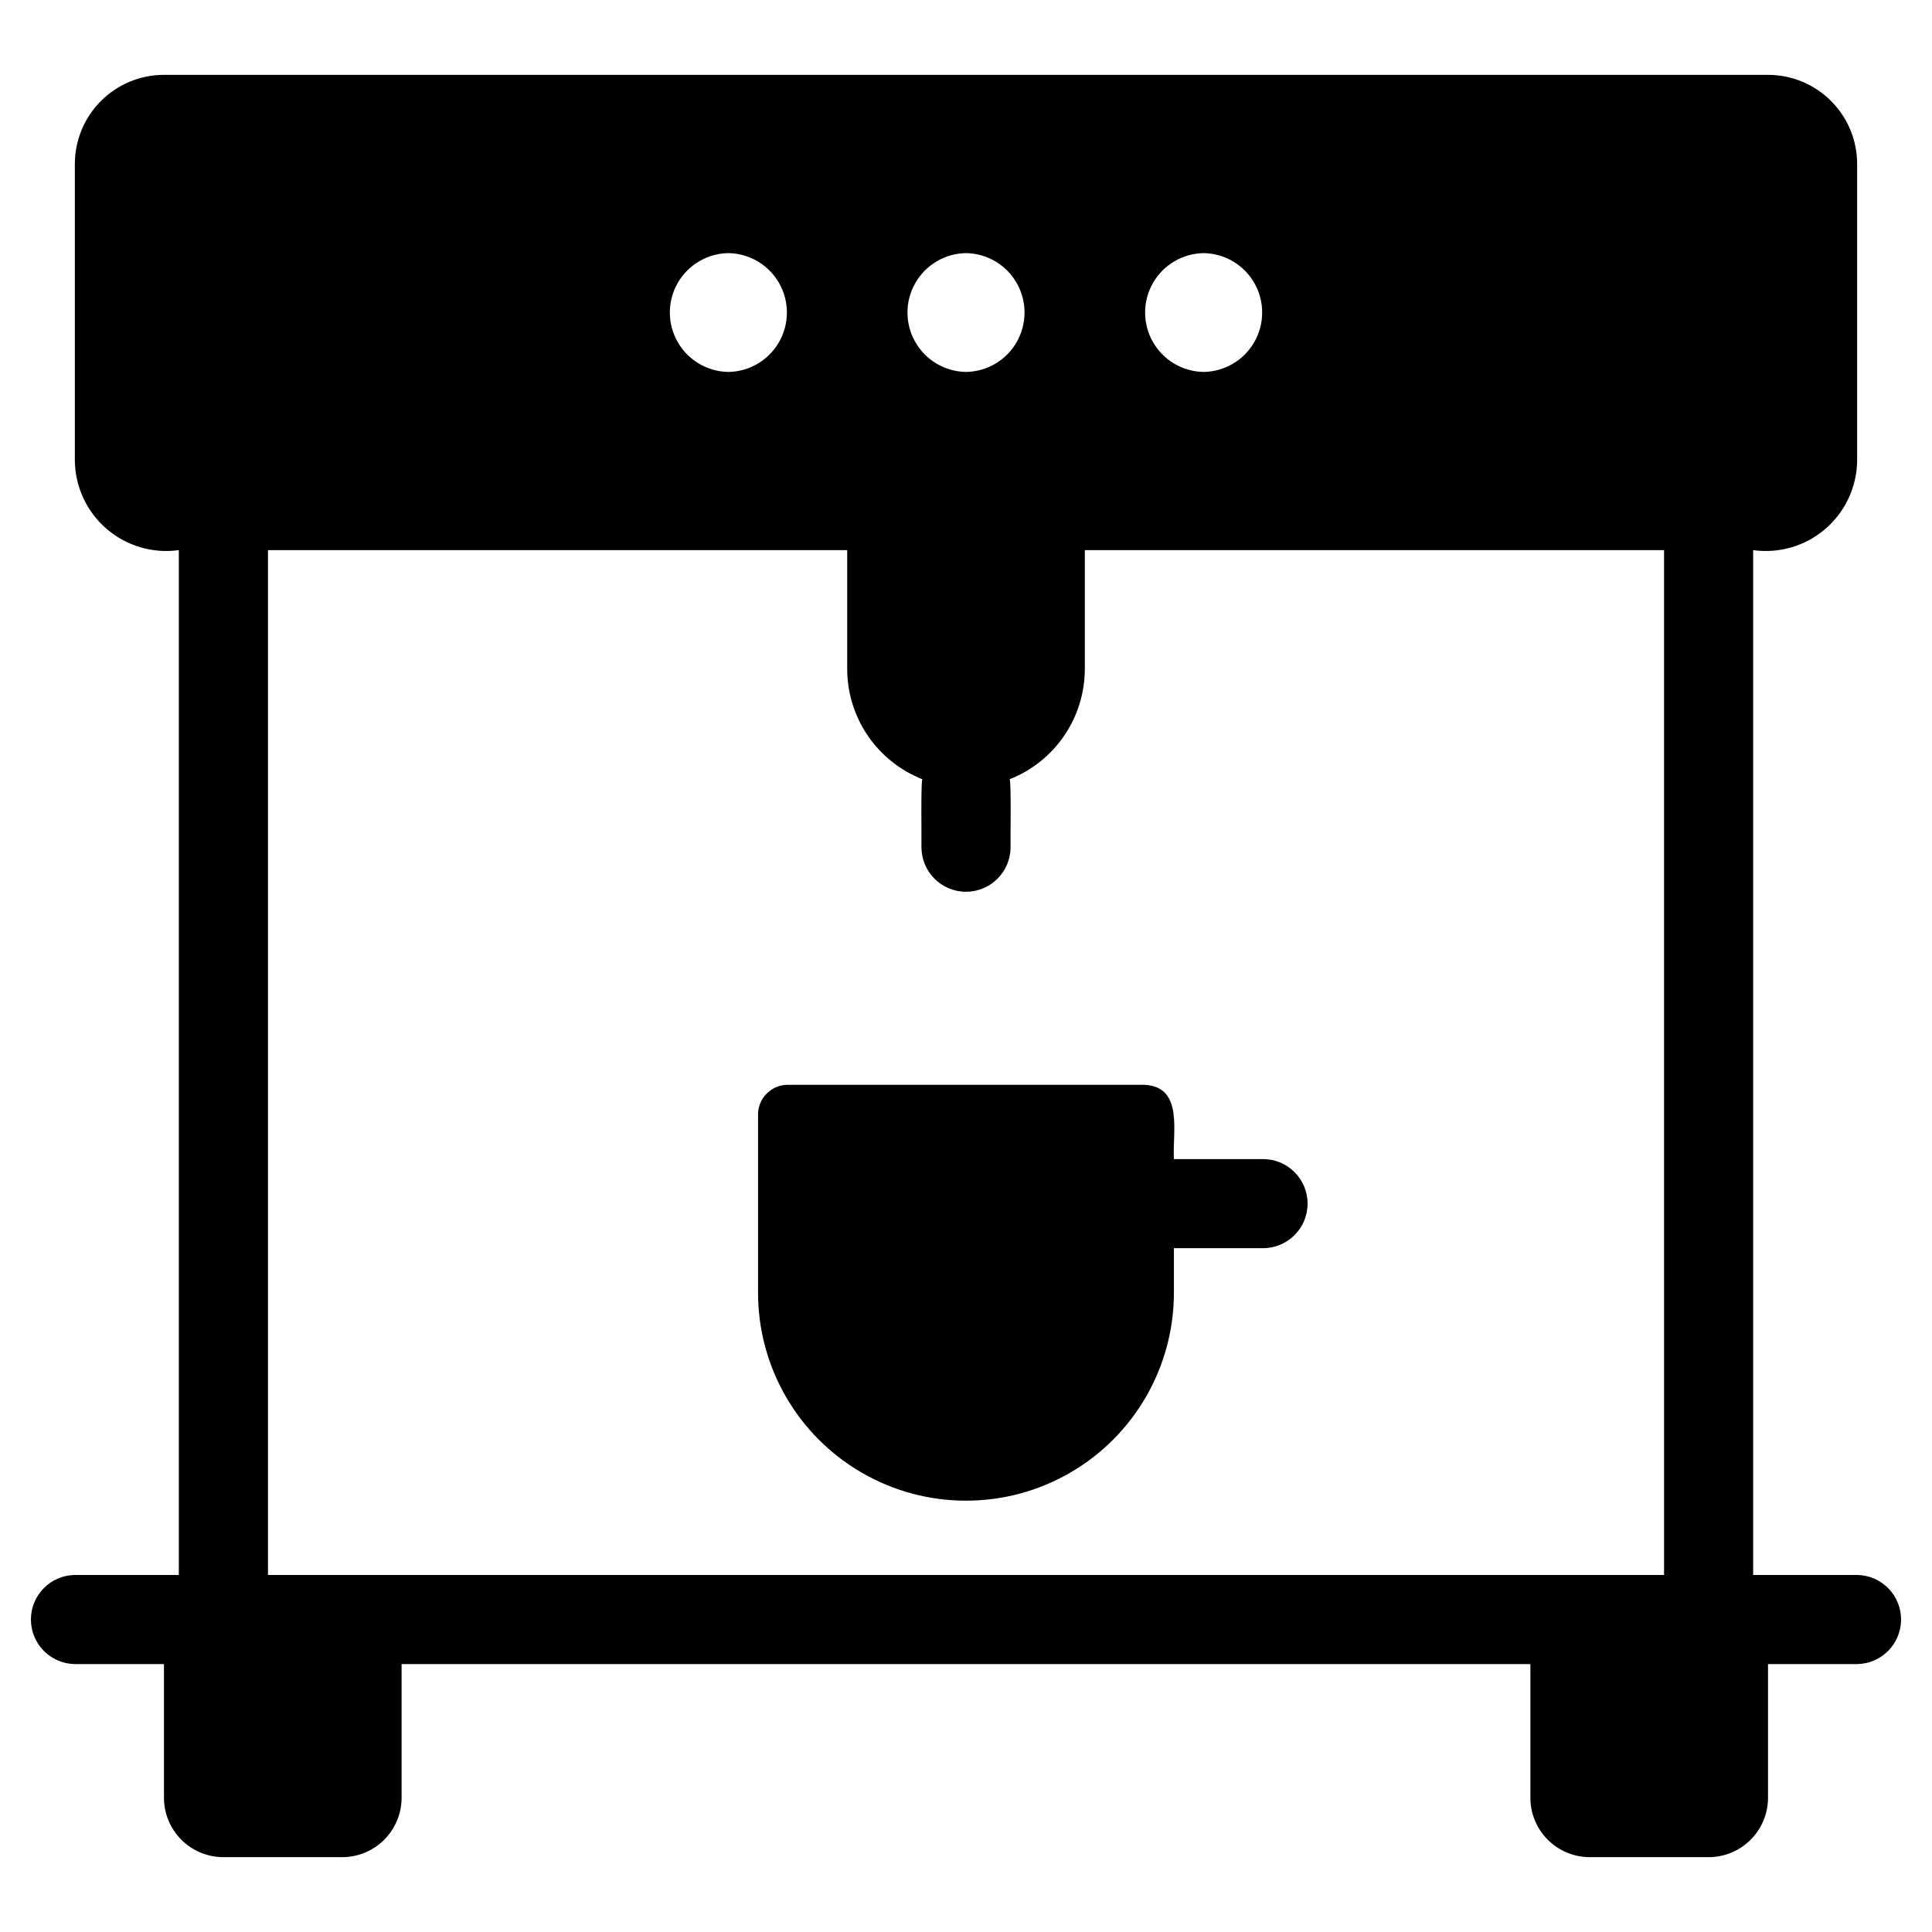 <?xml version="1.0" encoding="UTF-8"?>
<!-- The Best Svg Icon site in the world: iconSvg.co, Visit us! https://iconsvg.co -->
<svg fill="#000000" width="800px" height="800px" version="1.1" viewBox="144 144 512 512" xmlns="http://www.w3.org/2000/svg">
 <g>
  <path d="m344.89 439.36v47.23c0 19.688 10.504 37.879 27.551 47.723 17.051 9.844 38.055 9.844 55.105 0s27.551-28.035 27.551-47.723v-11.809h23.617c6.519 0 11.809-5.285 11.809-11.805 0-6.523-5.289-11.809-11.809-11.809h-23.617c-0.438-6.918 2.691-19.258-7.871-19.68h-94.465c-4.348 0-7.871 3.523-7.871 7.871z"/>
  <path d="m636.16 561.38h-27.555v-271.59c6.875 0.957 13.832-1.082 19.102-5.598s8.348-11.078 8.453-18.02v-78.719c0-6.262-2.488-12.27-6.918-16.699-4.43-4.43-10.438-6.918-16.699-6.918h-425.09c-6.262 0-12.27 2.488-16.699 6.918-4.43 4.43-6.918 10.438-6.918 16.699v78.723c0.109 6.938 3.188 13.5 8.457 18.016s12.223 6.555 19.098 5.598v271.59h-27.555c-6.453 0.09-11.641 5.352-11.641 11.809 0 6.457 5.188 11.715 11.645 11.809h23.613v35.422c0 4.176 1.66 8.18 4.613 11.133s6.957 4.613 11.133 4.613h31.488c4.176 0 8.18-1.66 11.133-4.613 2.949-2.953 4.609-6.957 4.609-11.133v-35.422h299.14v35.422c0 4.176 1.66 8.18 4.613 11.133 2.953 2.953 6.957 4.613 11.133 4.613h31.488c4.176 0 8.18-1.66 11.133-4.613 2.949-2.953 4.609-6.957 4.609-11.133v-35.422h23.617c6.457-0.094 11.641-5.352 11.641-11.809 0-6.457-5.184-11.719-11.641-11.809zm-173.18-350.3c5.566 0.082 10.68 3.102 13.441 7.938 2.758 4.84 2.758 10.773-0.004 15.613-2.758 4.836-7.871 7.856-13.441 7.938-5.566-0.082-10.68-3.102-13.441-7.941-2.758-4.836-2.758-10.773 0-15.609 2.762-4.836 7.875-7.856 13.445-7.938zm-62.977 0c5.566 0.082 10.68 3.102 13.441 7.938 2.758 4.84 2.758 10.773 0 15.613-2.762 4.836-7.875 7.856-13.445 7.938-5.566-0.082-10.68-3.102-13.441-7.941-2.758-4.836-2.758-10.773 0.004-15.609 2.758-4.836 7.871-7.856 13.441-7.938zm-62.977 0c5.566 0.082 10.68 3.102 13.441 7.938 2.758 4.84 2.758 10.773 0 15.613-2.762 4.836-7.875 7.856-13.441 7.938-5.57-0.082-10.684-3.102-13.441-7.941-2.762-4.836-2.762-10.773 0-15.609 2.762-4.836 7.871-7.856 13.441-7.938zm247.97 350.3h-369.98v-271.59h153.5v31.488c0.004 6.305 1.906 12.465 5.457 17.676s8.586 9.234 14.449 11.547c-0.418 1.016-0.168 16.547-0.227 18.012 0 6.519 5.285 11.809 11.809 11.809 6.519 0 11.805-5.289 11.805-11.809-0.066-1.523 0.211-16.934-0.227-18.008v-0.004c5.867-2.312 10.902-6.336 14.449-11.547 3.551-5.211 5.453-11.371 5.461-17.676v-31.488h153.5z"/>
 </g>
</svg>